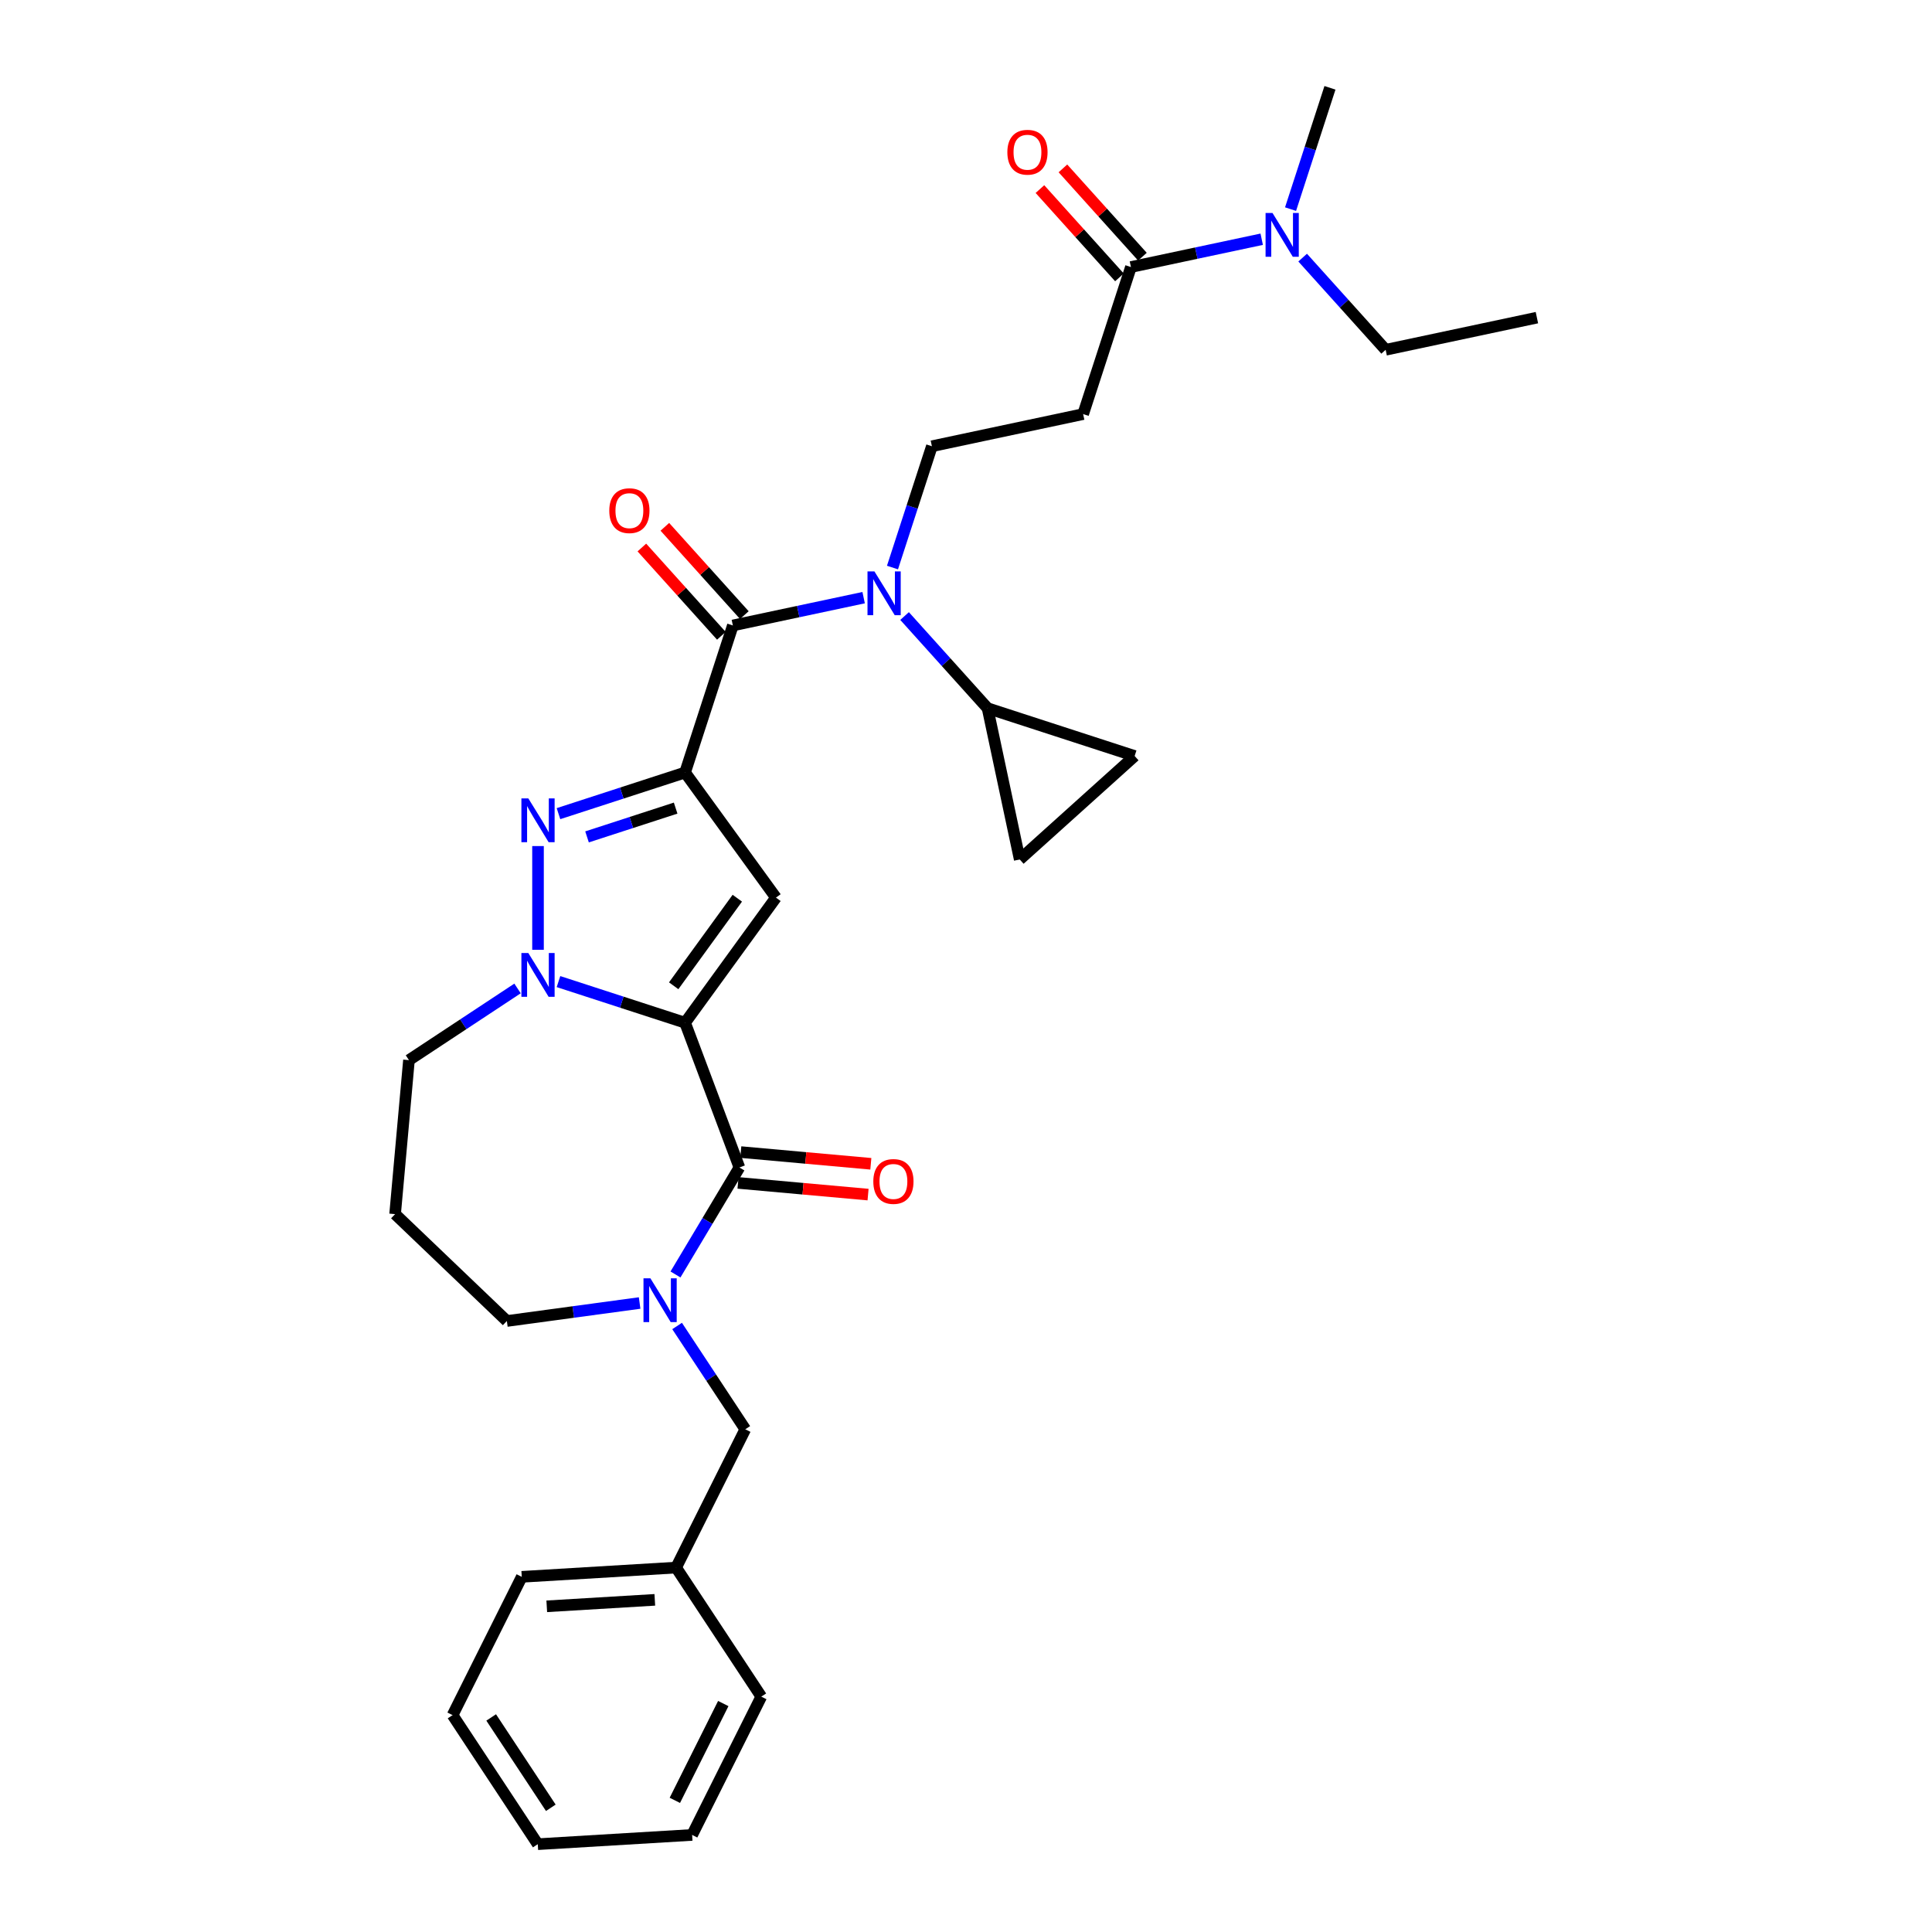<?xml version='1.0' encoding='iso-8859-1'?>
<svg version='1.1' baseProfile='full'
              xmlns='http://www.w3.org/2000/svg'
                      xmlns:rdkit='http://www.rdkit.org/xml'
                      xmlns:xlink='http://www.w3.org/1999/xlink'
                  xml:space='preserve'
width='1000px' height='1000px' viewBox='0 0 1000 1000'>
<!-- END OF HEADER -->
<rect style='opacity:1.0;fill:#FFFFFF;stroke:none' width='1000' height='1000' x='0' y='0'> </rect>
<path class='bond-1' d='M 354.593,529.358 L 401.637,464.607' style='fill:none;fill-rule:evenodd;stroke:#000000;stroke-width:6px;stroke-linecap:butt;stroke-linejoin:miter;stroke-opacity:1' />
<path class='bond-1' d='M 348.699,510.236 L 381.63,464.91' style='fill:none;fill-rule:evenodd;stroke:#000000;stroke-width:6px;stroke-linecap:butt;stroke-linejoin:miter;stroke-opacity:1' />
<path class='bond-3' d='M 354.593,529.358 L 321.831,518.713' style='fill:none;fill-rule:evenodd;stroke:#000000;stroke-width:6px;stroke-linecap:butt;stroke-linejoin:miter;stroke-opacity:1' />
<path class='bond-3' d='M 321.831,518.713 L 289.07,508.068' style='fill:none;fill-rule:evenodd;stroke:#0000FF;stroke-width:6px;stroke-linecap:butt;stroke-linejoin:miter;stroke-opacity:1' />
<path class='bond-4' d='M 354.593,529.358 L 382.716,604.291' style='fill:none;fill-rule:evenodd;stroke:#000000;stroke-width:6px;stroke-linecap:butt;stroke-linejoin:miter;stroke-opacity:1' />
<path class='bond-0' d='M 354.593,399.855 L 401.637,464.607' style='fill:none;fill-rule:evenodd;stroke:#000000;stroke-width:6px;stroke-linecap:butt;stroke-linejoin:miter;stroke-opacity:1' />
<path class='bond-5' d='M 354.593,399.855 L 379.325,323.736' style='fill:none;fill-rule:evenodd;stroke:#000000;stroke-width:6px;stroke-linecap:butt;stroke-linejoin:miter;stroke-opacity:1' />
<path class='bond-31' d='M 354.593,399.855 L 321.831,410.5' style='fill:none;fill-rule:evenodd;stroke:#000000;stroke-width:6px;stroke-linecap:butt;stroke-linejoin:miter;stroke-opacity:1' />
<path class='bond-31' d='M 321.831,410.5 L 289.07,421.145' style='fill:none;fill-rule:evenodd;stroke:#0000FF;stroke-width:6px;stroke-linecap:butt;stroke-linejoin:miter;stroke-opacity:1' />
<path class='bond-31' d='M 349.711,418.273 L 326.778,425.724' style='fill:none;fill-rule:evenodd;stroke:#000000;stroke-width:6px;stroke-linecap:butt;stroke-linejoin:miter;stroke-opacity:1' />
<path class='bond-31' d='M 326.778,425.724 L 303.845,433.175' style='fill:none;fill-rule:evenodd;stroke:#0000FF;stroke-width:6px;stroke-linecap:butt;stroke-linejoin:miter;stroke-opacity:1' />
<path class='bond-2' d='M 278.473,437.922 L 278.473,491.624' style='fill:none;fill-rule:evenodd;stroke:#0000FF;stroke-width:6px;stroke-linecap:butt;stroke-linejoin:miter;stroke-opacity:1' />
<path class='bond-19' d='M 267.876,511.62 L 239.776,530.169' style='fill:none;fill-rule:evenodd;stroke:#0000FF;stroke-width:6px;stroke-linecap:butt;stroke-linejoin:miter;stroke-opacity:1' />
<path class='bond-19' d='M 239.776,530.169 L 211.676,548.717' style='fill:none;fill-rule:evenodd;stroke:#000000;stroke-width:6px;stroke-linecap:butt;stroke-linejoin:miter;stroke-opacity:1' />
<path class='bond-6' d='M 382.716,604.291 L 366.174,631.978' style='fill:none;fill-rule:evenodd;stroke:#000000;stroke-width:6px;stroke-linecap:butt;stroke-linejoin:miter;stroke-opacity:1' />
<path class='bond-6' d='M 366.174,631.978 L 349.632,659.665' style='fill:none;fill-rule:evenodd;stroke:#0000FF;stroke-width:6px;stroke-linecap:butt;stroke-linejoin:miter;stroke-opacity:1' />
<path class='bond-15' d='M 381.998,612.263 L 415.653,615.292' style='fill:none;fill-rule:evenodd;stroke:#000000;stroke-width:6px;stroke-linecap:butt;stroke-linejoin:miter;stroke-opacity:1' />
<path class='bond-15' d='M 415.653,615.292 L 449.307,618.321' style='fill:none;fill-rule:evenodd;stroke:#FF0000;stroke-width:6px;stroke-linecap:butt;stroke-linejoin:miter;stroke-opacity:1' />
<path class='bond-15' d='M 383.433,596.32 L 417.088,599.349' style='fill:none;fill-rule:evenodd;stroke:#000000;stroke-width:6px;stroke-linecap:butt;stroke-linejoin:miter;stroke-opacity:1' />
<path class='bond-15' d='M 417.088,599.349 L 450.742,602.378' style='fill:none;fill-rule:evenodd;stroke:#FF0000;stroke-width:6px;stroke-linecap:butt;stroke-linejoin:miter;stroke-opacity:1' />
<path class='bond-7' d='M 379.325,323.736 L 413.171,316.541' style='fill:none;fill-rule:evenodd;stroke:#000000;stroke-width:6px;stroke-linecap:butt;stroke-linejoin:miter;stroke-opacity:1' />
<path class='bond-7' d='M 413.171,316.541 L 447.017,309.347' style='fill:none;fill-rule:evenodd;stroke:#0000FF;stroke-width:6px;stroke-linecap:butt;stroke-linejoin:miter;stroke-opacity:1' />
<path class='bond-16' d='M 385.273,318.38 L 364.699,295.529' style='fill:none;fill-rule:evenodd;stroke:#000000;stroke-width:6px;stroke-linecap:butt;stroke-linejoin:miter;stroke-opacity:1' />
<path class='bond-16' d='M 364.699,295.529 L 344.124,272.679' style='fill:none;fill-rule:evenodd;stroke:#FF0000;stroke-width:6px;stroke-linecap:butt;stroke-linejoin:miter;stroke-opacity:1' />
<path class='bond-16' d='M 373.378,329.091 L 352.803,306.24' style='fill:none;fill-rule:evenodd;stroke:#000000;stroke-width:6px;stroke-linecap:butt;stroke-linejoin:miter;stroke-opacity:1' />
<path class='bond-16' d='M 352.803,306.24 L 332.228,283.39' style='fill:none;fill-rule:evenodd;stroke:#FF0000;stroke-width:6px;stroke-linecap:butt;stroke-linejoin:miter;stroke-opacity:1' />
<path class='bond-14' d='M 350.467,686.333 L 368.112,713.064' style='fill:none;fill-rule:evenodd;stroke:#0000FF;stroke-width:6px;stroke-linecap:butt;stroke-linejoin:miter;stroke-opacity:1' />
<path class='bond-14' d='M 368.112,713.064 L 385.757,739.796' style='fill:none;fill-rule:evenodd;stroke:#000000;stroke-width:6px;stroke-linecap:butt;stroke-linejoin:miter;stroke-opacity:1' />
<path class='bond-20' d='M 331.068,674.434 L 296.71,679.088' style='fill:none;fill-rule:evenodd;stroke:#0000FF;stroke-width:6px;stroke-linecap:butt;stroke-linejoin:miter;stroke-opacity:1' />
<path class='bond-20' d='M 296.71,679.088 L 262.352,683.743' style='fill:none;fill-rule:evenodd;stroke:#000000;stroke-width:6px;stroke-linecap:butt;stroke-linejoin:miter;stroke-opacity:1' />
<path class='bond-8' d='M 468.21,318.864 L 489.69,342.719' style='fill:none;fill-rule:evenodd;stroke:#0000FF;stroke-width:6px;stroke-linecap:butt;stroke-linejoin:miter;stroke-opacity:1' />
<path class='bond-8' d='M 489.69,342.719 L 511.169,366.574' style='fill:none;fill-rule:evenodd;stroke:#000000;stroke-width:6px;stroke-linecap:butt;stroke-linejoin:miter;stroke-opacity:1' />
<path class='bond-11' d='M 461.946,293.761 L 472.146,262.368' style='fill:none;fill-rule:evenodd;stroke:#0000FF;stroke-width:6px;stroke-linecap:butt;stroke-linejoin:miter;stroke-opacity:1' />
<path class='bond-11' d='M 472.146,262.368 L 482.346,230.975' style='fill:none;fill-rule:evenodd;stroke:#000000;stroke-width:6px;stroke-linecap:butt;stroke-linejoin:miter;stroke-opacity:1' />
<path class='bond-12' d='M 511.169,366.574 L 587.288,391.307' style='fill:none;fill-rule:evenodd;stroke:#000000;stroke-width:6px;stroke-linecap:butt;stroke-linejoin:miter;stroke-opacity:1' />
<path class='bond-13' d='M 511.169,366.574 L 527.809,444.862' style='fill:none;fill-rule:evenodd;stroke:#000000;stroke-width:6px;stroke-linecap:butt;stroke-linejoin:miter;stroke-opacity:1' />
<path class='bond-9' d='M 585.367,138.215 L 560.634,214.335' style='fill:none;fill-rule:evenodd;stroke:#000000;stroke-width:6px;stroke-linecap:butt;stroke-linejoin:miter;stroke-opacity:1' />
<path class='bond-17' d='M 585.367,138.215 L 619.213,131.021' style='fill:none;fill-rule:evenodd;stroke:#000000;stroke-width:6px;stroke-linecap:butt;stroke-linejoin:miter;stroke-opacity:1' />
<path class='bond-17' d='M 619.213,131.021 L 653.058,123.827' style='fill:none;fill-rule:evenodd;stroke:#0000FF;stroke-width:6px;stroke-linecap:butt;stroke-linejoin:miter;stroke-opacity:1' />
<path class='bond-18' d='M 591.315,132.859 L 570.74,110.009' style='fill:none;fill-rule:evenodd;stroke:#000000;stroke-width:6px;stroke-linecap:butt;stroke-linejoin:miter;stroke-opacity:1' />
<path class='bond-18' d='M 570.74,110.009 L 550.165,87.158' style='fill:none;fill-rule:evenodd;stroke:#FF0000;stroke-width:6px;stroke-linecap:butt;stroke-linejoin:miter;stroke-opacity:1' />
<path class='bond-18' d='M 579.419,143.57 L 558.844,120.72' style='fill:none;fill-rule:evenodd;stroke:#000000;stroke-width:6px;stroke-linecap:butt;stroke-linejoin:miter;stroke-opacity:1' />
<path class='bond-18' d='M 558.844,120.72 L 538.27,97.869' style='fill:none;fill-rule:evenodd;stroke:#FF0000;stroke-width:6px;stroke-linecap:butt;stroke-linejoin:miter;stroke-opacity:1' />
<path class='bond-10' d='M 560.634,214.335 L 482.346,230.975' style='fill:none;fill-rule:evenodd;stroke:#000000;stroke-width:6px;stroke-linecap:butt;stroke-linejoin:miter;stroke-opacity:1' />
<path class='bond-33' d='M 587.288,391.307 L 527.809,444.862' style='fill:none;fill-rule:evenodd;stroke:#000000;stroke-width:6px;stroke-linecap:butt;stroke-linejoin:miter;stroke-opacity:1' />
<path class='bond-22' d='M 385.757,739.796 L 349.955,811.379' style='fill:none;fill-rule:evenodd;stroke:#000000;stroke-width:6px;stroke-linecap:butt;stroke-linejoin:miter;stroke-opacity:1' />
<path class='bond-23' d='M 674.252,133.343 L 695.731,157.198' style='fill:none;fill-rule:evenodd;stroke:#0000FF;stroke-width:6px;stroke-linecap:butt;stroke-linejoin:miter;stroke-opacity:1' />
<path class='bond-23' d='M 695.731,157.198 L 717.21,181.053' style='fill:none;fill-rule:evenodd;stroke:#000000;stroke-width:6px;stroke-linecap:butt;stroke-linejoin:miter;stroke-opacity:1' />
<path class='bond-24' d='M 667.988,108.24 L 678.188,76.847' style='fill:none;fill-rule:evenodd;stroke:#0000FF;stroke-width:6px;stroke-linecap:butt;stroke-linejoin:miter;stroke-opacity:1' />
<path class='bond-24' d='M 678.188,76.847 L 688.388,45.455' style='fill:none;fill-rule:evenodd;stroke:#000000;stroke-width:6px;stroke-linecap:butt;stroke-linejoin:miter;stroke-opacity:1' />
<path class='bond-21' d='M 211.676,548.717 L 204.502,628.432' style='fill:none;fill-rule:evenodd;stroke:#000000;stroke-width:6px;stroke-linecap:butt;stroke-linejoin:miter;stroke-opacity:1' />
<path class='bond-32' d='M 262.352,683.743 L 204.502,628.432' style='fill:none;fill-rule:evenodd;stroke:#000000;stroke-width:6px;stroke-linecap:butt;stroke-linejoin:miter;stroke-opacity:1' />
<path class='bond-25' d='M 349.955,811.379 L 270.062,816.165' style='fill:none;fill-rule:evenodd;stroke:#000000;stroke-width:6px;stroke-linecap:butt;stroke-linejoin:miter;stroke-opacity:1' />
<path class='bond-25' d='M 338.929,828.076 L 283.003,831.426' style='fill:none;fill-rule:evenodd;stroke:#000000;stroke-width:6px;stroke-linecap:butt;stroke-linejoin:miter;stroke-opacity:1' />
<path class='bond-26' d='M 349.955,811.379 L 394.047,878.176' style='fill:none;fill-rule:evenodd;stroke:#000000;stroke-width:6px;stroke-linecap:butt;stroke-linejoin:miter;stroke-opacity:1' />
<path class='bond-27' d='M 717.21,181.053 L 795.498,164.413' style='fill:none;fill-rule:evenodd;stroke:#000000;stroke-width:6px;stroke-linecap:butt;stroke-linejoin:miter;stroke-opacity:1' />
<path class='bond-28' d='M 270.062,816.165 L 234.26,887.749' style='fill:none;fill-rule:evenodd;stroke:#000000;stroke-width:6px;stroke-linecap:butt;stroke-linejoin:miter;stroke-opacity:1' />
<path class='bond-29' d='M 394.047,878.176 L 358.246,949.759' style='fill:none;fill-rule:evenodd;stroke:#000000;stroke-width:6px;stroke-linecap:butt;stroke-linejoin:miter;stroke-opacity:1' />
<path class='bond-29' d='M 374.361,881.753 L 349.299,931.861' style='fill:none;fill-rule:evenodd;stroke:#000000;stroke-width:6px;stroke-linecap:butt;stroke-linejoin:miter;stroke-opacity:1' />
<path class='bond-34' d='M 234.26,887.749 L 278.352,954.545' style='fill:none;fill-rule:evenodd;stroke:#000000;stroke-width:6px;stroke-linecap:butt;stroke-linejoin:miter;stroke-opacity:1' />
<path class='bond-34' d='M 254.233,888.95 L 285.098,935.708' style='fill:none;fill-rule:evenodd;stroke:#000000;stroke-width:6px;stroke-linecap:butt;stroke-linejoin:miter;stroke-opacity:1' />
<path class='bond-30' d='M 358.246,949.759 L 278.352,954.545' style='fill:none;fill-rule:evenodd;stroke:#000000;stroke-width:6px;stroke-linecap:butt;stroke-linejoin:miter;stroke-opacity:1' />
<path  class='atom-3' d='M 273.463 413.255
L 280.89 425.26
Q 281.626 426.445, 282.811 428.59
Q 283.996 430.735, 284.06 430.863
L 284.06 413.255
L 287.069 413.255
L 287.069 435.921
L 283.964 435.921
L 275.992 422.795
Q 275.063 421.258, 274.071 419.498
Q 273.11 417.737, 272.822 417.193
L 272.822 435.921
L 269.877 435.921
L 269.877 413.255
L 273.463 413.255
' fill='#0000FF'/>
<path  class='atom-4' d='M 273.463 493.292
L 280.89 505.297
Q 281.626 506.482, 282.811 508.627
Q 283.996 510.772, 284.06 510.9
L 284.06 493.292
L 287.069 493.292
L 287.069 515.958
L 283.964 515.958
L 275.992 502.832
Q 275.063 501.295, 274.071 499.535
Q 273.11 497.774, 272.822 497.23
L 272.822 515.958
L 269.877 515.958
L 269.877 493.292
L 273.463 493.292
' fill='#0000FF'/>
<path  class='atom-7' d='M 336.654 661.666
L 344.082 673.671
Q 344.818 674.856, 346.003 677.001
Q 347.187 679.146, 347.251 679.274
L 347.251 661.666
L 350.261 661.666
L 350.261 684.332
L 347.155 684.332
L 339.184 671.206
Q 338.255 669.669, 337.263 667.909
Q 336.302 666.148, 336.014 665.603
L 336.014 684.332
L 333.069 684.332
L 333.069 661.666
L 336.654 661.666
' fill='#0000FF'/>
<path  class='atom-8' d='M 452.603 295.762
L 460.031 307.767
Q 460.767 308.952, 461.951 311.097
Q 463.136 313.242, 463.2 313.37
L 463.2 295.762
L 466.209 295.762
L 466.209 318.428
L 463.104 318.428
L 455.132 305.302
Q 454.204 303.765, 453.211 302.005
Q 452.251 300.244, 451.963 299.699
L 451.963 318.428
L 449.017 318.428
L 449.017 295.762
L 452.603 295.762
' fill='#0000FF'/>
<path  class='atom-16' d='M 452.026 611.53
Q 452.026 606.087, 454.715 603.046
Q 457.404 600.004, 462.43 600.004
Q 467.457 600.004, 470.146 603.046
Q 472.835 606.087, 472.835 611.53
Q 472.835 617.036, 470.114 620.174
Q 467.393 623.279, 462.43 623.279
Q 457.436 623.279, 454.715 620.174
Q 452.026 617.068, 452.026 611.53
M 462.43 620.718
Q 465.888 620.718, 467.745 618.413
Q 469.634 616.076, 469.634 611.53
Q 469.634 607.08, 467.745 604.839
Q 465.888 602.566, 462.43 602.566
Q 458.973 602.566, 457.084 604.807
Q 455.227 607.048, 455.227 611.53
Q 455.227 616.108, 457.084 618.413
Q 458.973 620.718, 462.43 620.718
' fill='#FF0000'/>
<path  class='atom-17' d='M 315.365 264.32
Q 315.365 258.878, 318.055 255.837
Q 320.744 252.795, 325.77 252.795
Q 330.797 252.795, 333.486 255.837
Q 336.175 258.878, 336.175 264.32
Q 336.175 269.827, 333.454 272.964
Q 330.733 276.07, 325.77 276.07
Q 320.776 276.07, 318.055 272.964
Q 315.365 269.859, 315.365 264.32
M 325.77 273.509
Q 329.228 273.509, 331.085 271.204
Q 332.974 268.867, 332.974 264.32
Q 332.974 259.87, 331.085 257.629
Q 329.228 255.356, 325.77 255.356
Q 322.313 255.356, 320.424 257.597
Q 318.567 259.838, 318.567 264.32
Q 318.567 268.899, 320.424 271.204
Q 322.313 273.509, 325.77 273.509
' fill='#FF0000'/>
<path  class='atom-18' d='M 658.645 110.241
L 666.072 122.247
Q 666.808 123.431, 667.993 125.576
Q 669.178 127.721, 669.242 127.849
L 669.242 110.241
L 672.251 110.241
L 672.251 132.907
L 669.146 132.907
L 661.174 119.781
Q 660.245 118.245, 659.253 116.484
Q 658.293 114.723, 658.004 114.179
L 658.004 132.907
L 655.059 132.907
L 655.059 110.241
L 658.645 110.241
' fill='#0000FF'/>
<path  class='atom-19' d='M 521.407 78.8
Q 521.407 73.357, 524.096 70.316
Q 526.786 67.275, 531.812 67.275
Q 536.838 67.275, 539.527 70.316
Q 542.217 73.357, 542.217 78.8
Q 542.217 84.306, 539.495 87.444
Q 536.774 90.549, 531.812 90.549
Q 526.818 90.549, 524.096 87.444
Q 521.407 84.338, 521.407 78.8
M 531.812 87.988
Q 535.269 87.988, 537.126 85.683
Q 539.015 83.346, 539.015 78.8
Q 539.015 74.35, 537.126 72.109
Q 535.269 69.836, 531.812 69.836
Q 528.354 69.836, 526.465 72.077
Q 524.609 74.318, 524.609 78.8
Q 524.609 83.378, 526.465 85.683
Q 528.354 87.988, 531.812 87.988
' fill='#FF0000'/>
</svg>
